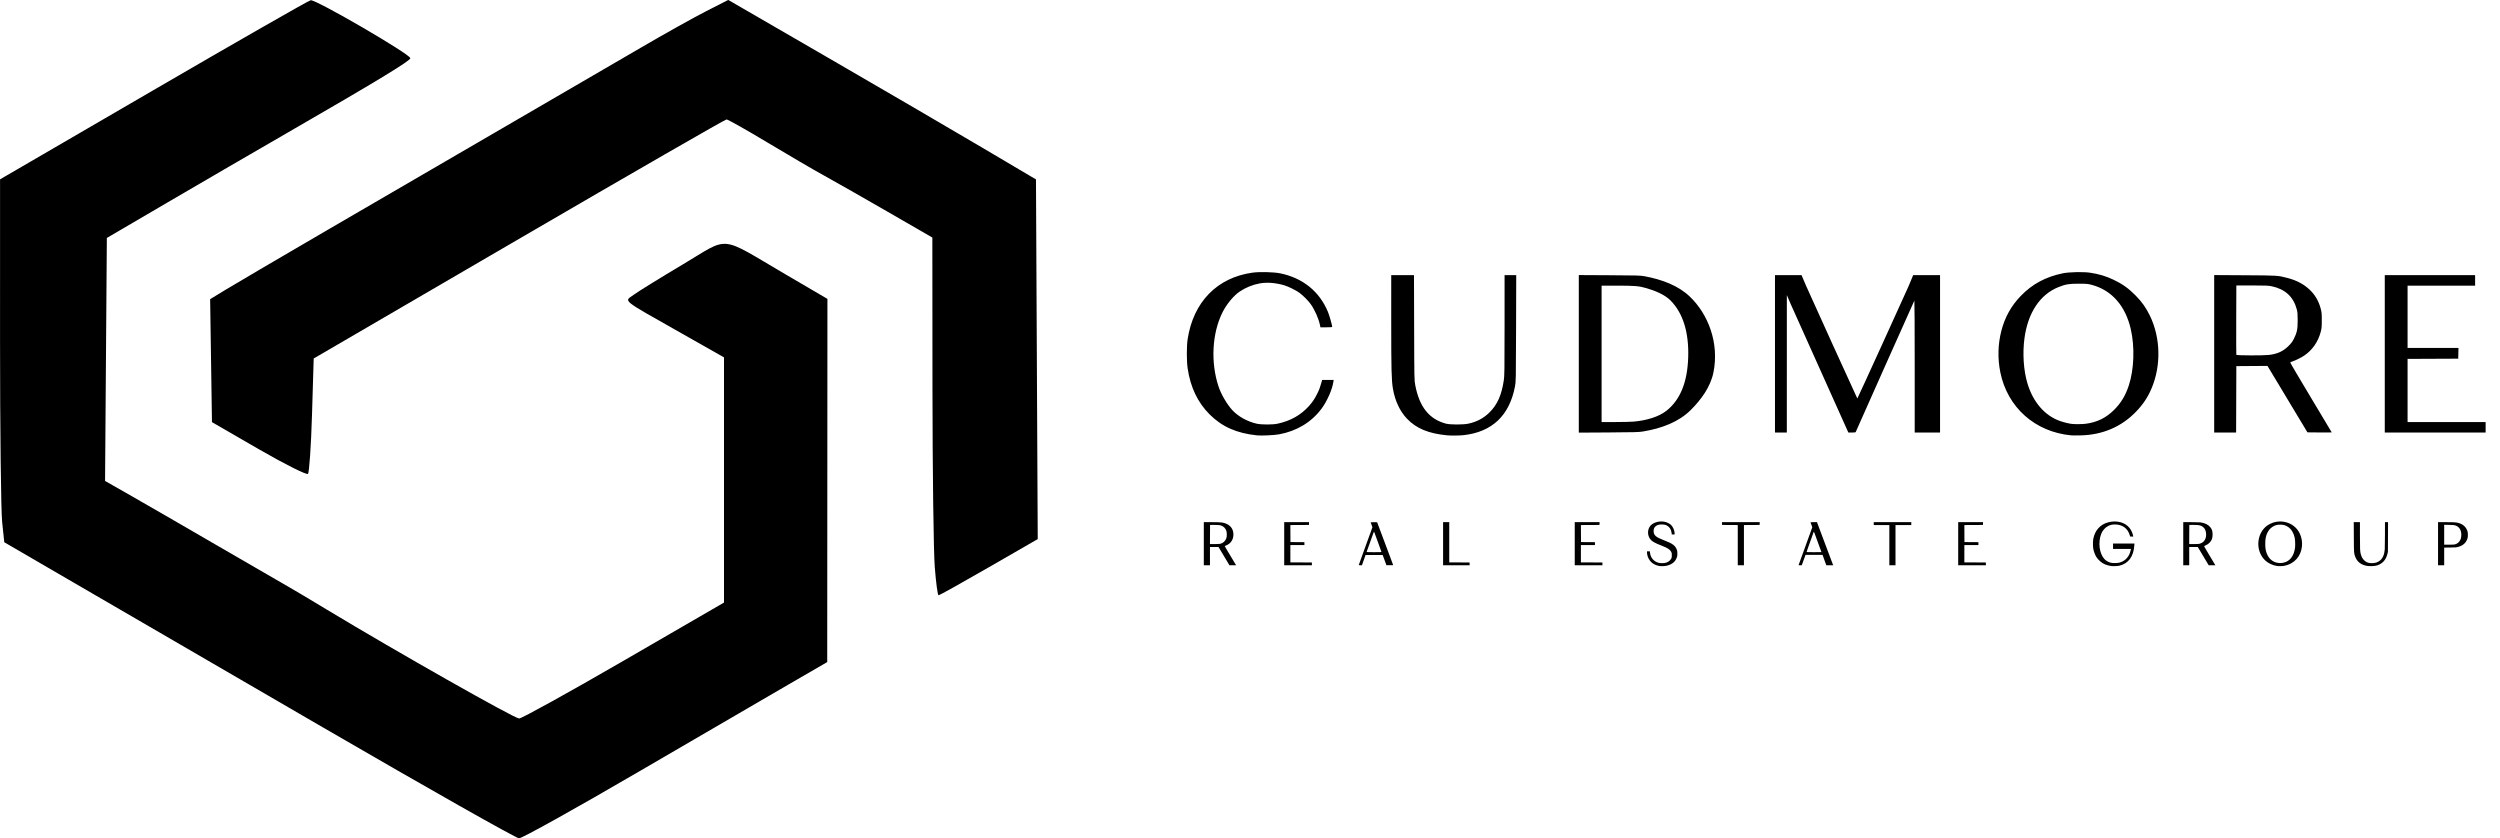 <?xml version="1.0" encoding="UTF-8" standalone="no"?> <svg xmlns="http://www.w3.org/2000/svg" xmlns:xlink="http://www.w3.org/1999/xlink" xmlns:serif="http://www.serif.com/" width="100%" height="100%" viewBox="0 0 164 55" version="1.1" xml:space="preserve" style="fill-rule:evenodd;clip-rule:evenodd;stroke-linejoin:round;stroke-miterlimit:2;"> <g transform="matrix(0.391,0,0,0.391,54.037,-76.364)"> <g id="logo"> <g transform="matrix(1,0,0,1,0,9.479)"> <g transform="matrix(1,0,0,1,-10.254,-2.564)"> <path d="M82.944,261.433C79.521,261.075 77.084,259.995 74.993,257.911C72.996,255.919 71.773,253.356 71.308,250.184C71.129,248.961 71.129,246.459 71.308,245.291C72.263,239.059 76.25,234.965 82.171,234.137C83.377,233.968 85.726,234.024 86.829,234.247C90.615,235.013 93.44,237.297 94.854,240.734C95.083,241.29 95.561,242.962 95.562,243.212C95.563,243.281 95.316,243.304 94.575,243.304L93.586,243.304L93.499,242.881C93.283,241.838 92.635,240.375 91.974,239.44C91.558,238.851 90.729,238.013 90.081,237.526C89.53,237.112 88.188,236.448 87.506,236.251C86.102,235.845 84.654,235.712 83.407,235.937C82.235,236.149 81.039,236.633 80.059,237.294C79.016,237.997 77.85,239.404 77.154,240.797C75.404,244.3 75.145,249.194 76.494,253.246C76.928,254.552 77.937,256.271 78.828,257.224C79.806,258.269 81.312,259.107 82.855,259.465C83.669,259.654 85.54,259.658 86.402,259.473C88.585,259.004 90.315,258.024 91.69,256.481C92.27,255.829 92.622,255.301 93.05,254.438C93.399,253.736 93.512,253.436 93.757,252.557L93.874,252.134L95.803,252.134L95.76,252.446C95.584,253.713 94.704,255.711 93.773,256.956C92.072,259.232 89.621,260.712 86.651,261.259C85.837,261.409 83.68,261.51 82.944,261.433ZM114.88,261.43C111.734,261.136 109.656,260.275 108.092,258.617C106.906,257.359 106.098,255.631 105.75,253.607C105.509,252.21 105.464,250.407 105.464,242.293L105.465,234.549L109.283,234.549L109.309,243.359C109.335,252.071 109.337,252.18 109.497,253.017C110.191,256.654 111.83,258.713 114.629,259.462C115.353,259.656 117.521,259.659 118.411,259.467C119.851,259.157 120.988,258.546 121.986,257.548C123.276,256.257 123.979,254.668 124.351,252.207C124.467,251.442 124.479,250.56 124.481,242.955L124.482,234.549L126.437,234.549L126.412,243.47C126.386,252.293 126.384,252.4 126.225,253.237C125.294,258.116 122.377,260.873 117.587,261.4C116.93,261.472 115.497,261.488 114.88,261.43ZM219.54,261.431C213.47,260.857 208.849,256.741 207.655,250.845C207.186,248.525 207.246,246.156 207.832,243.888C208.422,241.607 209.479,239.705 211.074,238.054C213.02,236.04 215.232,234.847 218.142,234.241C219.168,234.028 221.566,233.973 222.689,234.138C224.175,234.356 225.348,234.707 226.656,235.324C228.096,236.003 229.191,236.784 230.332,237.945C231.432,239.064 232.086,239.987 232.756,241.365C234.545,245.046 234.653,249.714 233.039,253.528C232.392,255.056 231.622,256.214 230.431,257.453C227.98,260.003 224.796,261.36 221.085,261.438C220.417,261.451 219.722,261.449 219.54,261.431ZM221.968,259.489C223.897,259.239 225.396,258.506 226.757,257.143C227.912,255.987 228.637,254.785 229.203,253.088C230.104,250.387 230.236,246.573 229.534,243.562C228.627,239.669 226.334,237.077 223.011,236.186C222.365,236.013 222.165,235.994 220.864,235.989C219.175,235.982 218.605,236.077 217.391,236.567C214.311,237.81 212.294,240.842 211.711,245.107C211.36,247.668 211.552,250.553 212.218,252.752C213.169,255.889 215.131,258.138 217.7,259.035C218.327,259.253 219.203,259.465 219.687,259.515C220.232,259.571 221.44,259.557 221.968,259.489ZM136.935,260.974L136.935,234.54L142.067,234.567C146.54,234.591 147.289,234.61 147.898,234.722C150.93,235.275 153.642,236.328 155.524,238.114C158.673,241.103 160.51,245.964 159.528,250.857C159.026,253.356 157.41,255.487 155.721,257.174C153.746,259.145 150.929,260.254 147.678,260.787C147.016,260.895 146.186,260.918 141.92,260.944L136.935,260.974ZM146.169,259.122C148.247,258.931 150.324,258.352 151.654,257.293C153.961,255.457 155.157,252.511 155.29,248.344C155.423,244.153 154.417,240.912 152.327,238.801C151.343,237.808 149.708,237.149 148.252,236.728C147.044,236.377 146.305,236.314 143.419,236.314L140.761,236.314L140.761,259.197L143.061,259.197C144.325,259.197 145.724,259.163 146.169,259.122ZM169.85,260.963L169.85,234.548L174.305,234.548L175.032,236.259C175.433,237.2 183.603,255.183 183.665,255.248C183.696,255.281 191.936,237.17 192.238,236.461C192.54,235.753 192.841,235.033 192.908,234.861L193.028,234.548L197.543,234.548L197.543,260.963L193.291,260.963L193.291,249.889C193.291,243.799 193.266,238.817 193.236,238.818C193.205,238.819 183.445,260.745 183.394,260.871C183.369,260.934 183.171,260.962 182.758,260.96L182.159,260.958C182.159,260.958 172.793,240.12 172.455,239.331L171.839,237.896L171.838,249.429L171.836,260.963L169.85,260.963ZM243.538,260.963L243.538,234.539L248.707,234.571C254.259,234.605 254.192,234.601 255.796,235.016C257.368,235.423 258.568,236.056 259.569,237.009C260.461,237.857 261.048,238.857 261.393,240.12C261.571,240.772 261.59,240.959 261.59,242.127C261.59,243.296 261.571,243.481 261.392,244.139C260.94,245.791 259.987,247.141 258.622,248.064C258.174,248.366 257.19,248.856 256.721,249.009C256.51,249.078 256.32,249.164 256.298,249.2C256.275,249.236 257.832,251.883 259.756,255.081C261.682,258.279 263.257,260.911 263.257,260.93C263.257,260.949 262.34,260.956 261.219,260.946L259.182,260.926L255.83,255.352L252.478,249.779L247.254,249.816L247.235,255.389L247.216,260.963L243.538,260.963ZM252.737,247.938C254.151,247.767 255.124,247.32 256.01,246.433C256.467,245.977 256.673,245.7 256.914,245.217C257.432,244.178 257.544,243.629 257.544,242.127C257.544,241.034 257.519,240.75 257.384,240.251C256.814,238.156 255.421,236.887 253.176,236.415C252.646,236.304 252.15,236.284 249.903,236.281L247.254,236.278L247.235,242.053C247.224,245.23 247.231,247.871 247.251,247.921C247.295,248.038 251.795,248.052 252.737,247.938ZM272.157,260.963L272.157,234.548L287.314,234.548L287.314,236.314L275.983,236.314L275.983,246.762L284.522,246.762L284.502,247.664L284.481,248.565L275.983,248.603L275.983,259.197L289.079,259.197L289.079,260.963L272.157,260.963Z" style="fill-rule:nonzero;"></path> </g> <g transform="matrix(1,0,0,1,-10.254,-2.564)"> <path d="M150.473,283.355C150.044,283.287 149.592,283.098 149.269,282.851C148.747,282.451 148.402,281.771 148.38,281.103L148.373,280.886L148.857,280.886L148.879,281.106C148.964,281.969 149.54,282.631 150.371,282.824C150.5,282.854 150.733,282.874 150.935,282.874C151.504,282.873 151.888,282.737 152.194,282.429C152.296,282.326 152.415,282.17 152.459,282.081C152.529,281.938 152.538,281.877 152.538,281.548C152.538,281.208 152.531,281.161 152.449,280.996C152.26,280.61 151.874,280.346 150.988,279.999C149.566,279.441 149.214,279.24 148.891,278.801C148.392,278.124 148.452,277.092 149.023,276.521C149.561,275.983 150.564,275.745 151.424,275.951C151.698,276.017 152.111,276.214 152.304,276.371C152.718,276.708 153.007,277.335 153.007,277.898L153.007,278.061L152.535,278.061L152.498,277.762C152.429,277.216 152.14,276.775 151.709,276.556C151.464,276.432 151.21,276.379 150.858,276.377C150.312,276.376 149.973,276.498 149.716,276.79C149.558,276.969 149.487,277.183 149.487,277.48C149.487,278.194 149.859,278.52 151.279,279.054C152.696,279.586 153.153,279.94 153.413,280.708C153.458,280.842 153.473,280.978 153.472,281.257C153.471,281.678 153.441,281.811 153.265,282.178C153.004,282.724 152.467,283.115 151.732,283.295C151.431,283.369 150.763,283.401 150.473,283.355ZM226.245,283.355C225.976,283.321 225.523,283.2 225.235,283.083C224.677,282.858 224.092,282.358 223.762,281.826C223.554,281.491 223.357,280.976 223.267,280.531C223.18,280.106 223.172,279.249 223.252,278.815C223.51,277.396 224.411,276.383 225.728,276.029C227.156,275.645 228.563,276.007 229.322,276.954C229.621,277.327 229.858,277.841 229.94,278.296L229.962,278.419L229.432,278.4L229.377,278.206C229.054,277.055 228.142,276.384 226.897,276.382C226.437,276.381 226.129,276.449 225.761,276.632C225.25,276.885 224.81,277.382 224.583,277.961C224.03,279.372 224.268,281.266 225.114,282.174C225.398,282.479 225.736,282.678 226.168,282.795C226.496,282.884 227.29,282.876 227.649,282.78C228.665,282.507 229.354,281.713 229.551,280.587L229.569,280.482L226.568,280.482L226.568,279.578L230.159,279.578L230.136,279.909C230.009,281.763 229.154,282.927 227.649,283.295C227.346,283.369 226.614,283.4 226.245,283.355ZM254.113,283.354C253.355,283.252 252.582,282.886 252.06,282.383C251.21,281.563 250.794,280.285 250.98,279.062C251.136,278.03 251.619,277.182 252.379,276.606C252.672,276.383 253.251,276.104 253.613,276.011C255.369,275.558 257.131,276.329 257.885,277.879C258.566,279.277 258.361,281.028 257.385,282.149C256.874,282.735 256.165,283.142 255.37,283.307C255.059,283.372 254.42,283.396 254.113,283.354ZM255.192,282.786C256.23,282.568 256.928,281.652 257.101,280.277C257.151,279.878 257.126,279.018 257.052,278.647C256.911,277.936 256.558,277.286 256.118,276.927C255.864,276.72 255.465,276.522 255.179,276.462C254.889,276.402 254.338,276.402 254.049,276.462C253.578,276.561 253.056,276.896 252.762,277.287C252.275,277.936 252.071,278.719 252.105,279.804C252.126,280.47 252.195,280.844 252.383,281.304C252.597,281.828 252.896,282.21 253.296,282.472C253.57,282.653 253.736,282.723 254.035,282.787C254.461,282.878 254.753,282.878 255.192,282.786ZM269.343,283.357C268.242,283.217 267.508,282.675 267.186,281.761C266.98,281.179 266.982,281.195 266.966,278.472L266.952,275.994L267.99,275.994L267.99,278.221C267.99,280.587 268.006,280.913 268.14,281.387C268.267,281.833 268.42,282.113 268.686,282.38C269.045,282.739 269.4,282.874 269.992,282.874C270.532,282.874 270.94,282.749 271.3,282.475C271.807,282.089 272.085,281.46 272.155,280.547C272.173,280.307 272.188,279.185 272.188,278.053L272.188,275.994L272.708,275.994L272.696,278.489L272.685,280.983L272.597,281.338C272.334,282.411 271.658,283.087 270.625,283.312C270.355,283.371 269.646,283.396 269.343,283.357ZM74.02,283.227L74.02,275.994L75.352,275.995C76.995,275.996 77.302,276.032 77.859,276.289C78.64,276.65 79.035,277.324 78.983,278.208C78.94,278.941 78.552,279.532 77.915,279.833C77.771,279.902 77.627,279.966 77.596,279.977C77.565,279.987 77.539,280.01 77.539,280.026C77.539,280.043 77.682,280.294 77.857,280.584C78.032,280.874 78.459,281.588 78.807,282.169L79.44,283.227L78.321,283.227L77.912,282.541C77.686,282.163 77.275,281.474 76.996,281.008L76.49,280.161L75.053,280.159L75.053,283.227L74.02,283.227ZM76.703,279.642C77.224,279.544 77.614,279.204 77.802,278.688C77.901,278.417 77.905,277.748 77.809,277.461C77.67,277.044 77.364,276.727 76.951,276.57C76.729,276.485 76.229,276.442 75.602,276.453L75.069,276.462L75.052,279.675L75.791,279.675C76.197,279.675 76.608,279.66 76.703,279.642ZM87.51,283.227L87.51,275.994L91.678,275.994L91.659,276.462L88.542,276.479L88.559,279.336L90.9,279.353L90.9,279.837L88.543,279.837L88.543,282.742L92.143,282.759L92.162,283.227L87.51,283.227ZM100.015,283.203C100.015,283.19 100.144,282.823 100.303,282.388C100.461,281.952 100.774,281.088 100.999,280.466C101.224,279.845 101.456,279.205 101.514,279.046C101.572,278.886 101.702,278.53 101.802,278.254C101.902,277.979 102.056,277.554 102.145,277.31C102.234,277.066 102.307,276.854 102.307,276.84C102.307,276.826 102.242,276.643 102.162,276.432C102.082,276.221 102.017,276.036 102.017,276.021C102.017,276.005 102.26,275.997 102.557,276.001L103.098,276.01L103.639,277.447C103.936,278.237 104.245,279.058 104.324,279.272C104.5,279.744 104.676,280.216 105.307,281.894C105.575,282.609 105.794,283.201 105.794,283.211C105.794,283.221 105.539,283.225 105.226,283.22L104.658,283.211L104.433,282.597C104.31,282.26 104.167,281.875 104.116,281.742L104.024,281.5L101.161,281.5L101.03,281.871C100.958,282.075 100.821,282.464 100.725,282.735L100.552,283.227L100.283,283.227C100.135,283.227 100.015,283.216 100.015,283.203ZM103.825,281.001C103.825,280.985 103.722,280.69 103.596,280.347C103.47,280.004 103.326,279.607 103.275,279.465C103.225,279.323 103.087,278.945 102.969,278.626C102.85,278.306 102.717,277.938 102.672,277.808C102.627,277.678 102.579,277.583 102.565,277.598C102.552,277.613 102.482,277.792 102.411,277.996C102.251,278.452 101.423,280.755 101.374,280.88C101.355,280.93 101.339,280.985 101.339,281.001C101.339,281.019 101.832,281.031 102.582,281.031C103.328,281.031 103.825,281.019 103.825,281.001ZM114.166,283.227L114.166,275.994L115.2,275.994L115.2,282.742L118.606,282.759L118.625,283.227L114.166,283.227ZM136.255,283.227L136.255,275.994L140.423,275.994L140.404,276.462L137.288,276.479L137.305,279.336L139.646,279.353L139.646,279.837L137.288,279.837L137.288,282.742L140.889,282.759L140.908,283.227L136.255,283.227ZM163.606,283.227L163.606,276.479L160.975,276.462L160.956,275.994L167.29,275.994L167.271,276.462L164.64,276.479L164.64,283.227L163.606,283.227ZM173.819,283.17C173.855,283.082 174.183,282.179 174.304,281.839C174.363,281.67 174.516,281.248 174.643,280.902C174.77,280.556 174.915,280.156 174.965,280.014C175.015,279.872 175.196,279.371 175.367,278.9C175.538,278.43 175.775,277.777 175.894,277.451L176.11,276.856L175.978,276.482C175.905,276.276 175.834,276.082 175.821,276.051C175.8,275.998 175.837,275.994 176.347,275.994L176.895,275.994L177.031,276.357C177.188,276.776 177.363,277.243 177.645,277.996C177.755,278.289 177.908,278.696 177.984,278.9C178.199,279.476 179.539,283.038 179.579,283.138L179.613,283.227L178.462,283.227L178.228,282.589C178.1,282.239 177.958,281.846 177.914,281.717L177.833,281.483L174.974,281.483L174.825,281.895C174.743,282.121 174.601,282.514 174.51,282.767L174.343,283.227L174.07,283.227C173.822,283.227 173.798,283.222 173.819,283.17ZM177.645,281.019C177.645,281.012 177.607,280.907 177.561,280.785C177.514,280.663 177.397,280.345 177.3,280.079C177.203,279.812 177.047,279.384 176.953,279.126C176.859,278.869 176.706,278.447 176.613,278.19C176.364,277.501 176.379,277.519 176.28,277.806C176.235,277.937 176.108,278.292 175.999,278.593C175.89,278.895 175.744,279.302 175.676,279.498C175.607,279.693 175.463,280.099 175.355,280.4C175.247,280.701 175.159,280.966 175.159,280.989C175.159,281.023 175.399,281.031 176.402,281.031C177.086,281.031 177.645,281.026 177.645,281.019ZM189.036,283.227L189.036,276.479L186.42,276.479L186.42,275.994L192.717,275.994L192.717,276.479L190.069,276.479L190.069,283.227L189.036,283.227ZM200.588,283.227L200.588,275.994L204.757,275.994L204.738,276.462L201.621,276.479L201.638,279.336L203.979,279.353L203.979,279.837L201.622,279.837L201.622,282.742L205.222,282.759L205.241,283.227L200.588,283.227ZM238.347,283.227L238.347,275.994L239.652,275.994C240.396,275.994 241.066,276.009 241.21,276.029C241.986,276.134 242.541,276.407 242.898,276.858C243.175,277.207 243.268,277.509 243.27,278.061C243.271,278.666 243.146,279.018 242.793,279.405C242.592,279.625 242.406,279.755 242.093,279.891C241.94,279.958 241.852,280.015 241.854,280.045C241.858,280.084 242.692,281.497 243.567,282.944L243.738,283.227L242.615,283.227L242.206,282.541C241.981,282.163 241.569,281.473 241.291,281.007L240.784,280.16L239.348,280.159L239.348,283.227L238.347,283.227ZM240.998,279.643C241.094,279.625 241.276,279.56 241.403,279.497C241.946,279.231 242.231,278.65 242.179,277.915C242.131,277.242 241.815,276.786 241.245,276.57C241.024,276.485 240.524,276.442 239.896,276.453L239.364,276.462L239.347,279.675L240.085,279.675C240.492,279.675 240.902,279.661 240.998,279.643ZM281.093,283.227L281.093,275.994L282.441,275.994C283.874,275.995 284.172,276.017 284.629,276.157C285.353,276.379 285.869,276.901 286.051,277.593C286.118,277.849 286.118,278.403 286.05,278.658C285.849,279.417 285.311,279.922 284.458,280.151C284.158,280.232 284.099,280.236 283.135,280.249L282.126,280.262L282.126,283.227L281.093,283.227ZM283.923,279.727C284.324,279.62 284.645,279.354 284.822,278.981C284.958,278.694 285,278.489 284.999,278.116C284.998,277.3 284.642,276.753 283.972,276.54C283.784,276.48 283.654,276.469 282.941,276.455L282.126,276.437L282.126,279.772L282.941,279.772C283.529,279.771 283.803,279.759 283.923,279.727Z" style="fill-rule:nonzero;"></path> </g> </g> <g transform="matrix(1,0,0,1,-231.75,117.396)"> <path d="M147.87,200.031C130.34,189.85 111.107,178.678 105.131,175.202L94.266,168.884L93.909,165.497C93.713,163.634 93.554,149.934 93.555,135.053L93.557,107.997L119.24,93.063C133.365,84.849 145.257,78.047 145.666,77.948C146.465,77.753 162.392,87.013 162.392,87.672C162.392,88.112 156.791,91.511 141.911,100.102C136.435,103.261 127.347,108.544 121.714,111.839L111.474,117.831L111.324,138.216L111.175,158.6L115.307,160.952C117.579,162.245 124.303,166.129 130.248,169.583C136.193,173.037 141.57,176.149 142.196,176.5C142.821,176.85 145.638,178.528 148.454,180.228C160.093,187.255 179.89,198.465 180.643,198.455C181.087,198.449 189.004,194.071 198.234,188.724L215.017,179.004L215.017,137.866L207.906,133.838C197.518,127.954 198.26,128.551 199.862,127.369C200.601,126.824 204.311,124.53 208.108,122.271C216.107,117.511 214.004,117.304 225.4,123.975L232.37,128.054L232.335,188.988L225.953,192.685C222.442,194.719 211.008,201.375 200.543,207.476C190.079,213.578 181.118,218.564 180.631,218.556C180.144,218.547 165.402,210.212 147.872,200.031L147.87,200.031ZM250.378,173.048C250.177,170.442 250.004,156.936 249.993,143.036L249.973,117.762L242.508,113.454C238.402,111.085 233.609,108.357 231.857,107.393C230.105,106.429 225.789,103.908 222.265,101.792C218.741,99.676 215.668,97.946 215.438,97.947C215.207,97.948 199.529,106.973 180.598,118.002L146.179,138.054L145.894,147.535C145.738,152.75 145.432,157.194 145.216,157.412C144.999,157.63 141.287,155.767 136.966,153.271L129.11,148.734L128.957,138.418L128.804,128.101L131.518,126.448C134.357,124.718 157.787,111.048 180.598,97.813C187.952,93.546 197.168,88.185 201.08,85.9C204.991,83.614 209.888,80.879 211.961,79.821L215.731,77.898L232.442,87.572C241.633,92.893 253.25,99.668 258.256,102.628L267.359,108.009L267.506,138.181L267.653,168.354L259.469,173.07C254.967,175.665 251.163,177.787 251.014,177.787C250.866,177.787 250.58,175.655 250.379,173.048L250.378,173.048Z" style="fill-rule:nonzero;"></path> </g> </g> </g> </svg> 